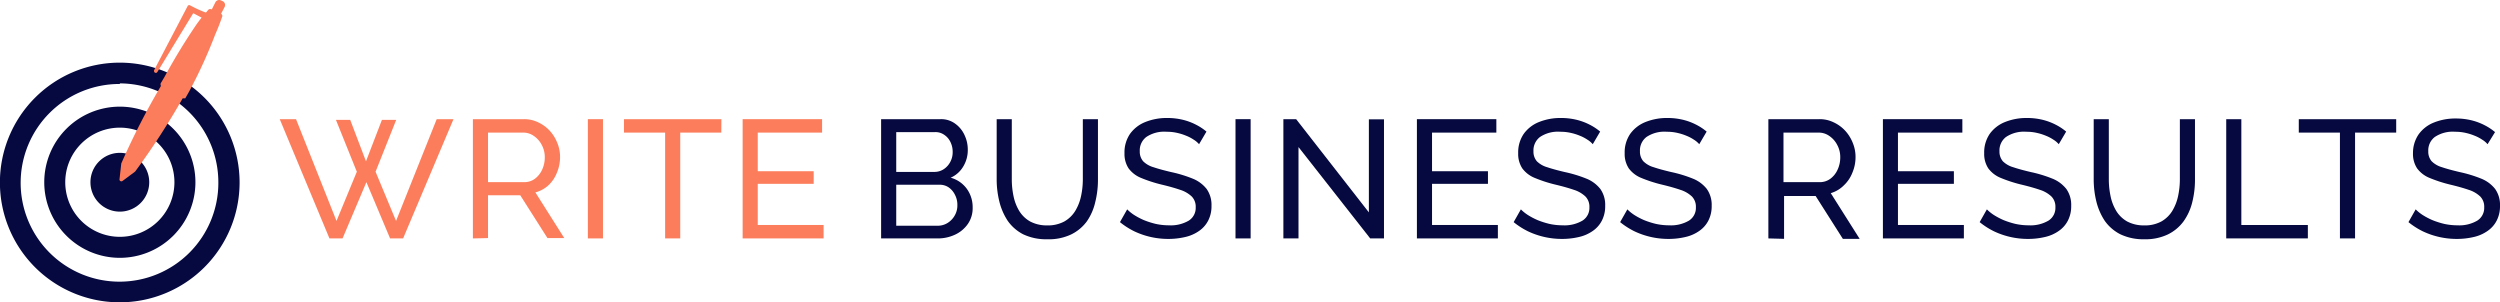 <svg xmlns="http://www.w3.org/2000/svg" viewBox="0 0 297.69 35.96"><defs><style>.cls-1{fill:#050940;}.cls-2{fill:#fc7d5b;}</style></defs><g id="Layer_2" data-name="Layer 2"><g id="Layer_1-2" data-name="Layer 1"><path class="cls-1" d="M14.27,36A14.27,14.27,0,1,1,28.53,21.7,14.28,14.28,0,0,1,14.27,36Zm0-26A11.77,11.77,0,1,0,26,21.7,11.78,11.78,0,0,0,14.27,9.93Z"/><path class="cls-1" d="M14.27,30.7a9,9,0,1,1,9-9A9,9,0,0,1,14.27,30.7Zm0-15.5a6.5,6.5,0,1,0,6.5,6.5A6.5,6.5,0,0,0,14.27,15.2Z"/><circle class="cls-1" cx="14.26" cy="21.7" r="2.25"/><path class="cls-1" d="M14.27,25.2a3.5,3.5,0,1,1,3.5-3.5A3.5,3.5,0,0,1,14.27,25.2Zm0-4.5a1,1,0,1,0,1,1A1,1,0,0,0,14.27,20.7Z"/><path class="cls-2" d="M24.83,1.14l-.31.36A14,14,0,0,1,22.64.64a.21.21,0,0,0-.29.07l-4,7.65a.18.18,0,0,0,0,.16.19.19,0,0,0,.1.13.21.21,0,0,0,.29-.08l4.27-7,1,.53c-.18.22-.36.46-.56.73a72.26,72.26,0,0,0-3.85,6.31h0l-.48.81h0v0s0,0,0,.06,0,0,0,.07h0a.16.16,0,0,0,0,.07.17.17,0,0,0,.06.06h0a87,87,0,0,0-4.74,9.26v0s0,0,0,0l-.21,1.88a.22.22,0,0,0,0,.08.26.26,0,0,0,.1.13.23.23,0,0,0,.24,0l1.52-1.13a0,0,0,0,0,0,0s0,0,0,0a87.36,87.36,0,0,0,5.66-8.72h0l.08,0H22l.06,0a.08.08,0,0,0,0,0l0,0h0l.46-.81h0a57.69,57.69,0,0,0,3.09-6.75c.39-.89.65-1.58.83-2.12a.29.29,0,0,0-.14-.4c-.28-.14-1-.44-1.13-.52A.34.34,0,0,0,24.83,1.14Z"/><path class="cls-2" d="M25.66,1.9l-.21-.1a.49.49,0,0,1-.24-.66l.43-.85a.5.5,0,0,1,.67-.24l.2.09a.5.5,0,0,1,.25.66l-.44.85A.51.51,0,0,1,25.66,1.9Z"/><path class="cls-2" d="M40,14.27h1.7l1.88,4.94,1.9-4.94h1.7l-2.46,6.18,2.44,5.86L52,14.19h2L48,28.39H46.45l-2.82-6.7-2.84,6.7H39.23l-5.92-14.2h1.94l4.82,12.12,2.42-5.86Z"/><path class="cls-2" d="M56.31,28.39V14.19h6.08a3.78,3.78,0,0,1,1.72.39,4.33,4.33,0,0,1,1.36,1,4.69,4.69,0,0,1,.9,1.46,4.33,4.33,0,0,1,.32,1.65,4.71,4.71,0,0,1-.37,1.86,4.09,4.09,0,0,1-1,1.5,3.66,3.66,0,0,1-1.57.86l3.44,5.44h-2l-3.24-5.1H58.11v5.1Zm1.8-6.7h4.3a2.09,2.09,0,0,0,1.29-.41,2.74,2.74,0,0,0,.86-1.09,3.45,3.45,0,0,0,.31-1.46,3,3,0,0,0-.36-1.47,2.88,2.88,0,0,0-.94-1.07,2.16,2.16,0,0,0-1.28-.4H58.11Z"/><path class="cls-2" d="M70,28.39V14.19h1.8v14.2Z"/><path class="cls-2" d="M85.89,15.79H81v12.6h-1.8V15.79h-4.9v-1.6h11.6Z"/><path class="cls-2" d="M98.07,26.79v1.6H88.43V14.19h9.46v1.6H90.23v4.6h6.66v1.5H90.23v4.9Z"/><path class="cls-1" d="M115.82,24.73a3.29,3.29,0,0,1-.56,1.92,3.8,3.8,0,0,1-1.51,1.28,4.81,4.81,0,0,1-2.09.46h-6.74V14.19H112a2.8,2.8,0,0,1,1.73.53,3.38,3.38,0,0,1,1.12,1.36,4,4,0,0,1,.39,1.73,3.76,3.76,0,0,1-.53,2,3.26,3.26,0,0,1-1.51,1.35,3.51,3.51,0,0,1,1.93,1.33A3.72,3.72,0,0,1,115.82,24.73Zm-9.1-9v4.74h4.52a2,2,0,0,0,1.13-.32,2.31,2.31,0,0,0,.78-.86,2.4,2.4,0,0,0,.29-1.18,2.63,2.63,0,0,0-.27-1.21,2.11,2.11,0,0,0-.74-.85,1.8,1.8,0,0,0-1.07-.32ZM114,24.41a2.53,2.53,0,0,0-.29-1.22,2.28,2.28,0,0,0-.78-.9A1.89,1.89,0,0,0,111.8,22h-5.08v4.88h4.94a2.2,2.2,0,0,0,1.19-.34,2.47,2.47,0,0,0,.84-.89A2.38,2.38,0,0,0,114,24.41Z"/><path class="cls-1" d="M124.7,28.49a6.34,6.34,0,0,1-2.86-.59A5.09,5.09,0,0,1,120,26.3,7.32,7.32,0,0,1,119,24a11,11,0,0,1-.32-2.64V14.19h1.8v7.18a9.78,9.78,0,0,0,.21,2,5.54,5.54,0,0,0,.69,1.77,3.6,3.6,0,0,0,1.3,1.24,4.21,4.21,0,0,0,2,.46,4.1,4.1,0,0,0,2.06-.47,3.65,3.65,0,0,0,1.3-1.26,5.73,5.73,0,0,0,.69-1.77,9.57,9.57,0,0,0,.21-2V14.19h1.8v7.18a11,11,0,0,1-.33,2.73,6.57,6.57,0,0,1-1,2.27,5.08,5.08,0,0,1-1.87,1.55A6.19,6.19,0,0,1,124.7,28.49Z"/><path class="cls-1" d="M142.78,17.17a2.72,2.72,0,0,0-.64-.54,4.75,4.75,0,0,0-.9-.47,6.34,6.34,0,0,0-1.09-.34,5.46,5.46,0,0,0-1.23-.13,3.83,3.83,0,0,0-2.42.62,2,2,0,0,0-.78,1.69,1.75,1.75,0,0,0,.4,1.2,2.87,2.87,0,0,0,1.23.71c.56.19,1.26.38,2.11.58a15.34,15.34,0,0,1,2.56.78,4,4,0,0,1,1.66,1.23,3.27,3.27,0,0,1,.58,2,3.72,3.72,0,0,1-.39,1.76,3.34,3.34,0,0,1-1.09,1.24,4.62,4.62,0,0,1-1.64.72,8.66,8.66,0,0,1-2,.23,9.43,9.43,0,0,1-4.06-.9,9,9,0,0,1-1.72-1.1l.86-1.52a5,5,0,0,0,.83.67,8.37,8.37,0,0,0,1.16.61,9.69,9.69,0,0,0,1.41.45,7.38,7.38,0,0,0,1.56.17,4.25,4.25,0,0,0,2.36-.55,1.79,1.79,0,0,0,.84-1.6,1.73,1.73,0,0,0-.47-1.28,3.56,3.56,0,0,0-1.39-.8c-.61-.21-1.36-.42-2.24-.63a16.39,16.39,0,0,1-2.42-.79,3.45,3.45,0,0,1-1.47-1.13,3.12,3.12,0,0,1-.49-1.81,3.9,3.9,0,0,1,.66-2.3,4.1,4.1,0,0,1,1.82-1.41,6.83,6.83,0,0,1,2.62-.48,7.79,7.79,0,0,1,1.79.2,7,7,0,0,1,1.55.56,6.51,6.51,0,0,1,1.32.86Z"/><path class="cls-1" d="M147.12,28.39V14.19h1.8v14.2Z"/><path class="cls-1" d="M154.62,17.51V28.39h-1.8V14.19h1.52L163,25.29V14.21h1.8V28.39h-1.64Z"/><path class="cls-1" d="M178.36,26.79v1.6h-9.64V14.19h9.46v1.6h-7.66v4.6h6.66v1.5h-6.66v4.9Z"/><path class="cls-1" d="M189.66,17.17a2.72,2.72,0,0,0-.64-.54,4.75,4.75,0,0,0-.9-.47,6.34,6.34,0,0,0-1.09-.34,5.46,5.46,0,0,0-1.23-.13,3.83,3.83,0,0,0-2.42.62A2,2,0,0,0,182.6,18a1.75,1.75,0,0,0,.4,1.2,2.87,2.87,0,0,0,1.23.71c.56.19,1.26.38,2.11.58a15.34,15.34,0,0,1,2.56.78,4,4,0,0,1,1.66,1.23,3.27,3.27,0,0,1,.58,2,3.72,3.72,0,0,1-.39,1.76,3.34,3.34,0,0,1-1.09,1.24,4.62,4.62,0,0,1-1.64.72,8.66,8.66,0,0,1-2,.23,9.43,9.43,0,0,1-4.06-.9,9,9,0,0,1-1.72-1.1l.86-1.52a5,5,0,0,0,.83.67,8.37,8.37,0,0,0,1.16.61,9.69,9.69,0,0,0,1.41.45,7.38,7.38,0,0,0,1.56.17,4.25,4.25,0,0,0,2.36-.55,1.79,1.79,0,0,0,.84-1.6,1.73,1.73,0,0,0-.47-1.28,3.56,3.56,0,0,0-1.39-.8c-.61-.21-1.36-.42-2.24-.63a16.39,16.39,0,0,1-2.42-.79,3.45,3.45,0,0,1-1.47-1.13,3.12,3.12,0,0,1-.49-1.81,3.9,3.9,0,0,1,.66-2.3,4.1,4.1,0,0,1,1.82-1.41,6.83,6.83,0,0,1,2.62-.48,7.79,7.79,0,0,1,1.79.2,7,7,0,0,1,1.55.56,6.51,6.51,0,0,1,1.32.86Z"/><path class="cls-1" d="M202.34,17.17a2.72,2.72,0,0,0-.64-.54,4.75,4.75,0,0,0-.9-.47,6.34,6.34,0,0,0-1.09-.34,5.46,5.46,0,0,0-1.23-.13,3.83,3.83,0,0,0-2.42.62,2,2,0,0,0-.78,1.69,1.75,1.75,0,0,0,.4,1.2,2.87,2.87,0,0,0,1.23.71c.56.19,1.26.38,2.11.58a15.34,15.34,0,0,1,2.56.78,4,4,0,0,1,1.66,1.23,3.27,3.27,0,0,1,.58,2,3.72,3.72,0,0,1-.39,1.76,3.34,3.34,0,0,1-1.09,1.24,4.62,4.62,0,0,1-1.64.72,8.66,8.66,0,0,1-2,.23,9.43,9.43,0,0,1-4.06-.9,9,9,0,0,1-1.72-1.1l.86-1.52a5,5,0,0,0,.83.67,8.37,8.37,0,0,0,1.16.61,9.69,9.69,0,0,0,1.41.45,7.38,7.38,0,0,0,1.56.17,4.25,4.25,0,0,0,2.36-.55,1.79,1.79,0,0,0,.84-1.6,1.73,1.73,0,0,0-.47-1.28,3.56,3.56,0,0,0-1.39-.8c-.61-.21-1.36-.42-2.24-.63a16.39,16.39,0,0,1-2.42-.79,3.45,3.45,0,0,1-1.47-1.13,3.12,3.12,0,0,1-.49-1.81,3.9,3.9,0,0,1,.66-2.3,4.1,4.1,0,0,1,1.82-1.41,6.83,6.83,0,0,1,2.62-.48,7.79,7.79,0,0,1,1.79.2,7,7,0,0,1,1.55.56,6.51,6.51,0,0,1,1.32.86Z"/><path class="cls-1" d="M210.57,28.39V14.19h6.08a3.78,3.78,0,0,1,1.72.39,4.33,4.33,0,0,1,1.36,1,4.69,4.69,0,0,1,.9,1.46,4.33,4.33,0,0,1,.32,1.65,4.71,4.71,0,0,1-.37,1.86,4.09,4.09,0,0,1-1,1.5A3.66,3.66,0,0,1,218,23l3.44,5.44h-2l-3.24-5.1h-3.76v5.1Zm1.8-6.7h4.3a2.09,2.09,0,0,0,1.29-.41,2.74,2.74,0,0,0,.86-1.09,3.45,3.45,0,0,0,.31-1.46,3,3,0,0,0-.36-1.47,2.88,2.88,0,0,0-.94-1.07,2.16,2.16,0,0,0-1.28-.4h-4.18Z"/><path class="cls-1" d="M233.85,26.79v1.6h-9.64V14.19h9.46v1.6H226v4.6h6.66v1.5H226v4.9Z"/><path class="cls-1" d="M245.15,17.17a2.72,2.72,0,0,0-.64-.54,4.75,4.75,0,0,0-.9-.47,6.34,6.34,0,0,0-1.09-.34,5.46,5.46,0,0,0-1.23-.13,3.83,3.83,0,0,0-2.42.62,2,2,0,0,0-.78,1.69,1.75,1.75,0,0,0,.4,1.2,2.87,2.87,0,0,0,1.23.71c.56.19,1.26.38,2.11.58a15.34,15.34,0,0,1,2.56.78,4,4,0,0,1,1.66,1.23,3.27,3.27,0,0,1,.58,2,3.72,3.72,0,0,1-.39,1.76,3.34,3.34,0,0,1-1.09,1.24,4.62,4.62,0,0,1-1.64.72,8.66,8.66,0,0,1-2,.23,9.43,9.43,0,0,1-4.06-.9,9,9,0,0,1-1.72-1.1l.86-1.52a5,5,0,0,0,.83.67,8.37,8.37,0,0,0,1.16.61,9.69,9.69,0,0,0,1.41.45,7.38,7.38,0,0,0,1.56.17,4.25,4.25,0,0,0,2.36-.55,1.79,1.79,0,0,0,.84-1.6,1.73,1.73,0,0,0-.47-1.28,3.56,3.56,0,0,0-1.39-.8c-.61-.21-1.36-.42-2.24-.63a16.39,16.39,0,0,1-2.42-.79,3.45,3.45,0,0,1-1.47-1.13,3.12,3.12,0,0,1-.49-1.81,3.9,3.9,0,0,1,.66-2.3,4.1,4.1,0,0,1,1.82-1.41,6.83,6.83,0,0,1,2.62-.48,7.79,7.79,0,0,1,1.79.2,7,7,0,0,1,1.55.56,6.51,6.51,0,0,1,1.32.86Z"/><path class="cls-1" d="M255.35,28.49a6.34,6.34,0,0,1-2.86-.59,5.09,5.09,0,0,1-1.86-1.6,7.32,7.32,0,0,1-1-2.29,11,11,0,0,1-.32-2.64V14.19h1.8v7.18a9.78,9.78,0,0,0,.21,2,5.54,5.54,0,0,0,.69,1.77,3.6,3.6,0,0,0,1.3,1.24,4.21,4.21,0,0,0,2,.46,4.1,4.1,0,0,0,2.06-.47,3.65,3.65,0,0,0,1.3-1.26,5.73,5.73,0,0,0,.69-1.77,9.57,9.57,0,0,0,.21-2V14.19h1.8v7.18a11,11,0,0,1-.33,2.73A6.57,6.57,0,0,1,260,26.37a5.08,5.08,0,0,1-1.87,1.55A6.19,6.19,0,0,1,255.35,28.49Z"/><path class="cls-1" d="M265.09,28.39V14.19h1.8v12.6h7.92v1.6Z"/><path class="cls-1" d="M285.33,15.79h-4.9v12.6h-1.8V15.79h-4.9v-1.6h11.6Z"/><path class="cls-1" d="M296.21,17.17a2.72,2.72,0,0,0-.64-.54,4.75,4.75,0,0,0-.9-.47,6.34,6.34,0,0,0-1.09-.34,5.46,5.46,0,0,0-1.23-.13,3.83,3.83,0,0,0-2.42.62,2,2,0,0,0-.78,1.69,1.75,1.75,0,0,0,.4,1.2,2.87,2.87,0,0,0,1.23.71c.56.19,1.26.38,2.11.58a15.34,15.34,0,0,1,2.56.78,4,4,0,0,1,1.66,1.23,3.27,3.27,0,0,1,.58,2,3.72,3.72,0,0,1-.39,1.76,3.34,3.34,0,0,1-1.09,1.24,4.62,4.62,0,0,1-1.64.72,8.66,8.66,0,0,1-2,.23,9.43,9.43,0,0,1-4.06-.9,9,9,0,0,1-1.72-1.1l.86-1.52a5,5,0,0,0,.83.67,8.37,8.37,0,0,0,1.16.61,9.69,9.69,0,0,0,1.41.45,7.38,7.38,0,0,0,1.56.17,4.25,4.25,0,0,0,2.36-.55,1.79,1.79,0,0,0,.84-1.6,1.73,1.73,0,0,0-.47-1.28,3.56,3.56,0,0,0-1.39-.8c-.61-.21-1.36-.42-2.24-.63a16.39,16.39,0,0,1-2.42-.79,3.45,3.45,0,0,1-1.47-1.13,3.12,3.12,0,0,1-.49-1.81A3.9,3.9,0,0,1,288,16a4.1,4.1,0,0,1,1.82-1.41,6.83,6.83,0,0,1,2.62-.48,7.79,7.79,0,0,1,1.79.2,7,7,0,0,1,1.55.56,6.51,6.51,0,0,1,1.32.86Z"/></g></g></svg>